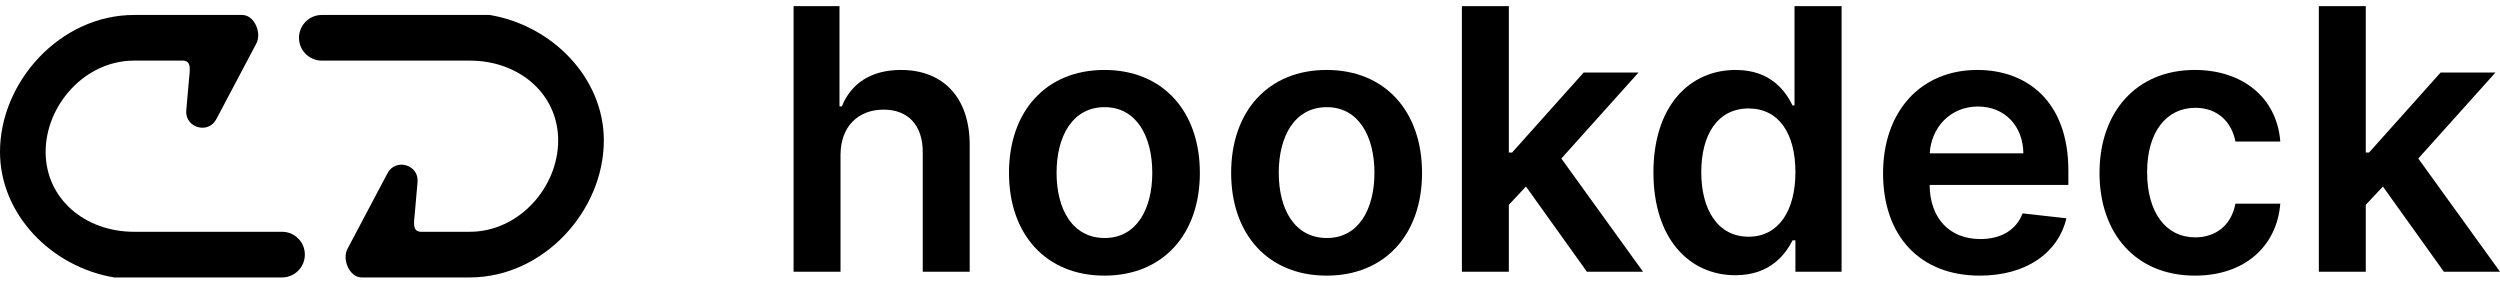 <svg width="148" height="17" viewBox="0 0 148 17" fill="none" xmlns="http://www.w3.org/2000/svg">
<path d="M0 8.993C1.61515e-07 12.688 3.036 15.799 6.756 16.424L16.696 16.424C17.442 16.424 18.047 15.819 18.047 15.073C18.047 14.327 17.445 13.722 16.699 13.722C14.476 13.722 10.075 13.722 7.941 13.722C5.018 13.722 2.702 11.756 2.702 8.993C2.702 6.229 5.018 3.588 7.941 3.588C10.865 3.588 10.809 3.588 10.809 3.588C11.364 3.588 11.236 4.164 11.187 4.717L11.027 6.53C10.937 7.558 12.323 7.968 12.806 7.056L15.176 2.574C15.509 1.944 15.053 0.886 14.34 0.886L7.941 0.886C3.556 0.886 -1.81213e-07 4.847 0 8.993Z" fill="black"/>
<path d="M35.747 8.317C35.747 4.622 32.711 1.511 28.991 0.886L19.051 0.886C18.305 0.886 17.7 1.491 17.7 2.237C17.7 2.983 18.302 3.588 19.048 3.588C21.271 3.588 25.672 3.588 27.805 3.588C30.729 3.588 33.044 5.553 33.044 8.317C33.044 11.081 30.729 13.722 27.805 13.722C24.881 13.722 24.938 13.722 24.938 13.722C24.383 13.722 24.511 13.146 24.559 12.592L24.719 10.779C24.81 9.751 23.424 9.342 22.941 10.254L20.57 14.735C20.237 15.365 20.694 16.424 21.407 16.424H27.805C32.191 16.424 35.747 12.463 35.747 8.317Z" fill="black"/>
<path d="M49.759 9.177C49.759 7.473 50.819 6.49 52.308 6.49C53.767 6.49 54.627 7.419 54.627 9.008V16.086H57.406V8.578C57.406 5.73 55.793 4.141 53.344 4.141C51.533 4.141 50.381 4.962 49.836 6.298H49.698V0.364H46.98V16.086H49.759V9.177Z" fill="black"/>
<path d="M65.382 16.317C68.837 16.317 71.032 13.883 71.032 10.236C71.032 6.582 68.837 4.141 65.382 4.141C61.927 4.141 59.732 6.582 59.732 10.236C59.732 13.883 61.927 16.317 65.382 16.317ZM65.397 14.09C63.486 14.09 62.549 12.386 62.549 10.229C62.549 8.071 63.486 6.344 65.397 6.344C67.278 6.344 68.215 8.071 68.215 10.229C68.215 12.386 67.278 14.09 65.397 14.09Z" fill="black"/>
<path d="M78.535 16.317C81.989 16.317 84.185 13.883 84.185 10.236C84.185 6.582 81.989 4.141 78.535 4.141C75.08 4.141 72.884 6.582 72.884 10.236C72.884 13.883 75.08 16.317 78.535 16.317ZM78.55 14.09C76.638 14.09 75.702 12.386 75.702 10.229C75.702 8.071 76.638 6.344 78.55 6.344C80.431 6.344 81.367 8.071 81.367 10.229C81.367 12.386 80.431 14.09 78.55 14.09Z" fill="black"/>
<path d="M86.544 16.086H89.323V12.125L90.336 11.042L93.944 16.086H97.268L92.432 9.384L97 4.294H93.752L89.515 9.031H89.323V0.364H86.544V16.086Z" fill="black"/>
<path d="M102.742 16.293C104.769 16.293 105.682 15.088 106.12 14.228H106.289V16.086H109.022V0.364H106.235V6.244H106.12C105.698 5.392 104.83 4.141 102.75 4.141C100.024 4.141 97.883 6.275 97.883 10.206C97.883 14.09 99.963 16.293 102.742 16.293ZM103.518 14.013C101.683 14.013 100.715 12.401 100.715 10.19C100.715 7.995 101.667 6.421 103.518 6.421C105.306 6.421 106.289 7.902 106.289 10.19C106.289 12.478 105.291 14.013 103.518 14.013Z" fill="black"/>
<path d="M117.204 16.317C119.952 16.317 121.841 14.973 122.332 12.923L119.737 12.632C119.361 13.63 118.44 14.152 117.242 14.152C115.446 14.152 114.256 12.969 114.233 10.95H122.447V10.098C122.447 5.96 119.96 4.141 117.058 4.141C113.68 4.141 111.477 6.62 111.477 10.259C111.477 13.96 113.649 16.317 117.204 16.317ZM114.24 9.077C114.325 7.572 115.438 6.306 117.096 6.306C118.693 6.306 119.768 7.473 119.783 9.077H114.24Z" fill="black"/>
<path d="M129.942 16.317C132.905 16.317 134.794 14.558 134.993 12.056H132.337C132.099 13.322 131.185 14.052 129.965 14.052C128.23 14.052 127.109 12.601 127.109 10.19C127.109 7.81 128.253 6.382 129.965 6.382C131.301 6.382 132.122 7.242 132.337 8.378H134.993C134.801 5.822 132.805 4.141 129.926 4.141C126.472 4.141 124.291 6.636 124.291 10.236C124.291 13.806 126.418 16.317 129.942 16.317Z" fill="black"/>
<path d="M137.275 16.086H140.054V12.125L141.068 11.042L144.676 16.086H148L143.163 9.384L147.731 4.294H144.484L140.246 9.031H140.054V0.364H137.275V16.086Z" fill="black"/>
</svg>
